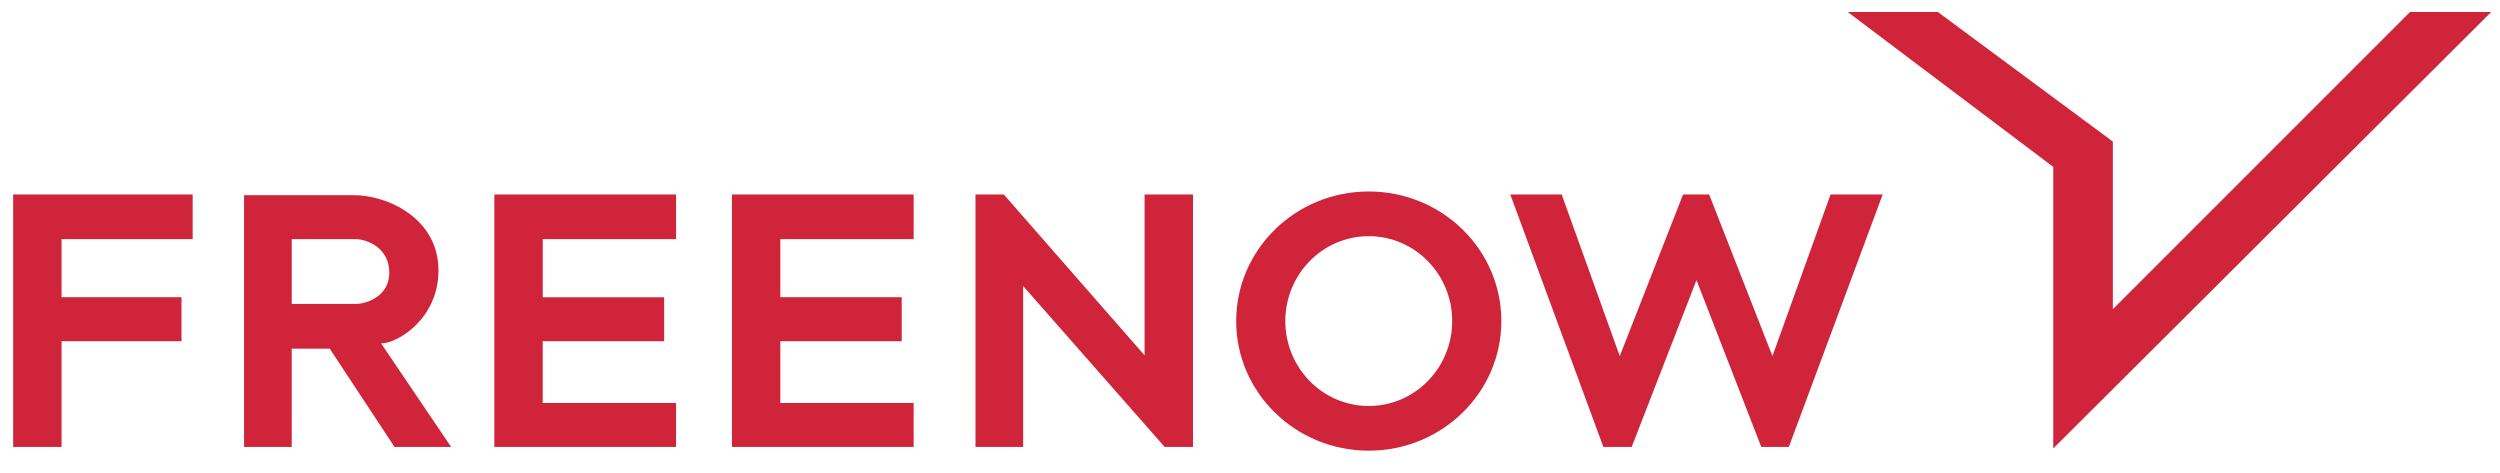 <svg xmlns="http://www.w3.org/2000/svg" width="169" height="32" fill="none"><path fill="#D0243B" d="M124.904.81h6.092l11.833 8.76V20.9L162.919.81h5.488l-29.606 29.505V11.282L124.904.81Z"/><path fill="#D0243B" fill-rule="evenodd" d="M101.491 21.705c0 4.838-4.013 8.76-8.963 8.76-4.95 0-8.962-3.922-8.962-8.76 0-4.839 4.012-8.761 8.962-8.761s8.963 3.922 8.963 8.76Zm-3.324 0c0 3.17-2.524 5.74-5.639 5.74-3.114 0-5.64-2.57-5.64-5.74 0-3.17 2.526-5.74 5.64-5.74 3.115 0 5.64 2.57 5.64 5.74Z" clip-rule="evenodd"/><path fill="#D0243B" d="M.89 13.145h12.134v3.021H4.162v3.927h8.107v2.971H4.162v7.15H.89V13.145Z"/><path fill="#D0243B" fill-rule="evenodd" d="M16.498 13.195h7.452c2.165 0 5.69 1.51 5.69 5.086 0 3.273-2.77 4.934-3.877 4.934l4.733 6.999h-3.827l-4.38-6.646H19.72v6.646h-3.223V13.195Zm3.223 2.971v4.38h4.33c.705 0 2.266-.503 2.266-2.114 0-1.712-1.561-2.266-2.266-2.266h-4.33Z" clip-rule="evenodd"/><path fill="#D0243B" d="M45.702 13.145H33.416v17.069h12.286v-2.97h-9.013v-4.18h8.207v-2.97H36.69v-3.928h9.013v-3.02ZM49.478 13.145h12.286v3.021H52.75v3.927h8.207v2.971h-8.207v4.18h9.013v2.97H49.478V13.145ZM67.856 13.145h-1.913v17.069h3.222V19.338l9.567 10.876h1.913V13.145h-3.272v10.876l-9.517-10.876ZM105.569 13.145h-3.474l6.294 17.069h1.913l4.381-11.279 4.38 11.279h1.863l6.344-17.069h-3.524l-3.928 10.926-4.28-10.926h-1.762l-4.28 10.926-3.927-10.926Z"/></svg>